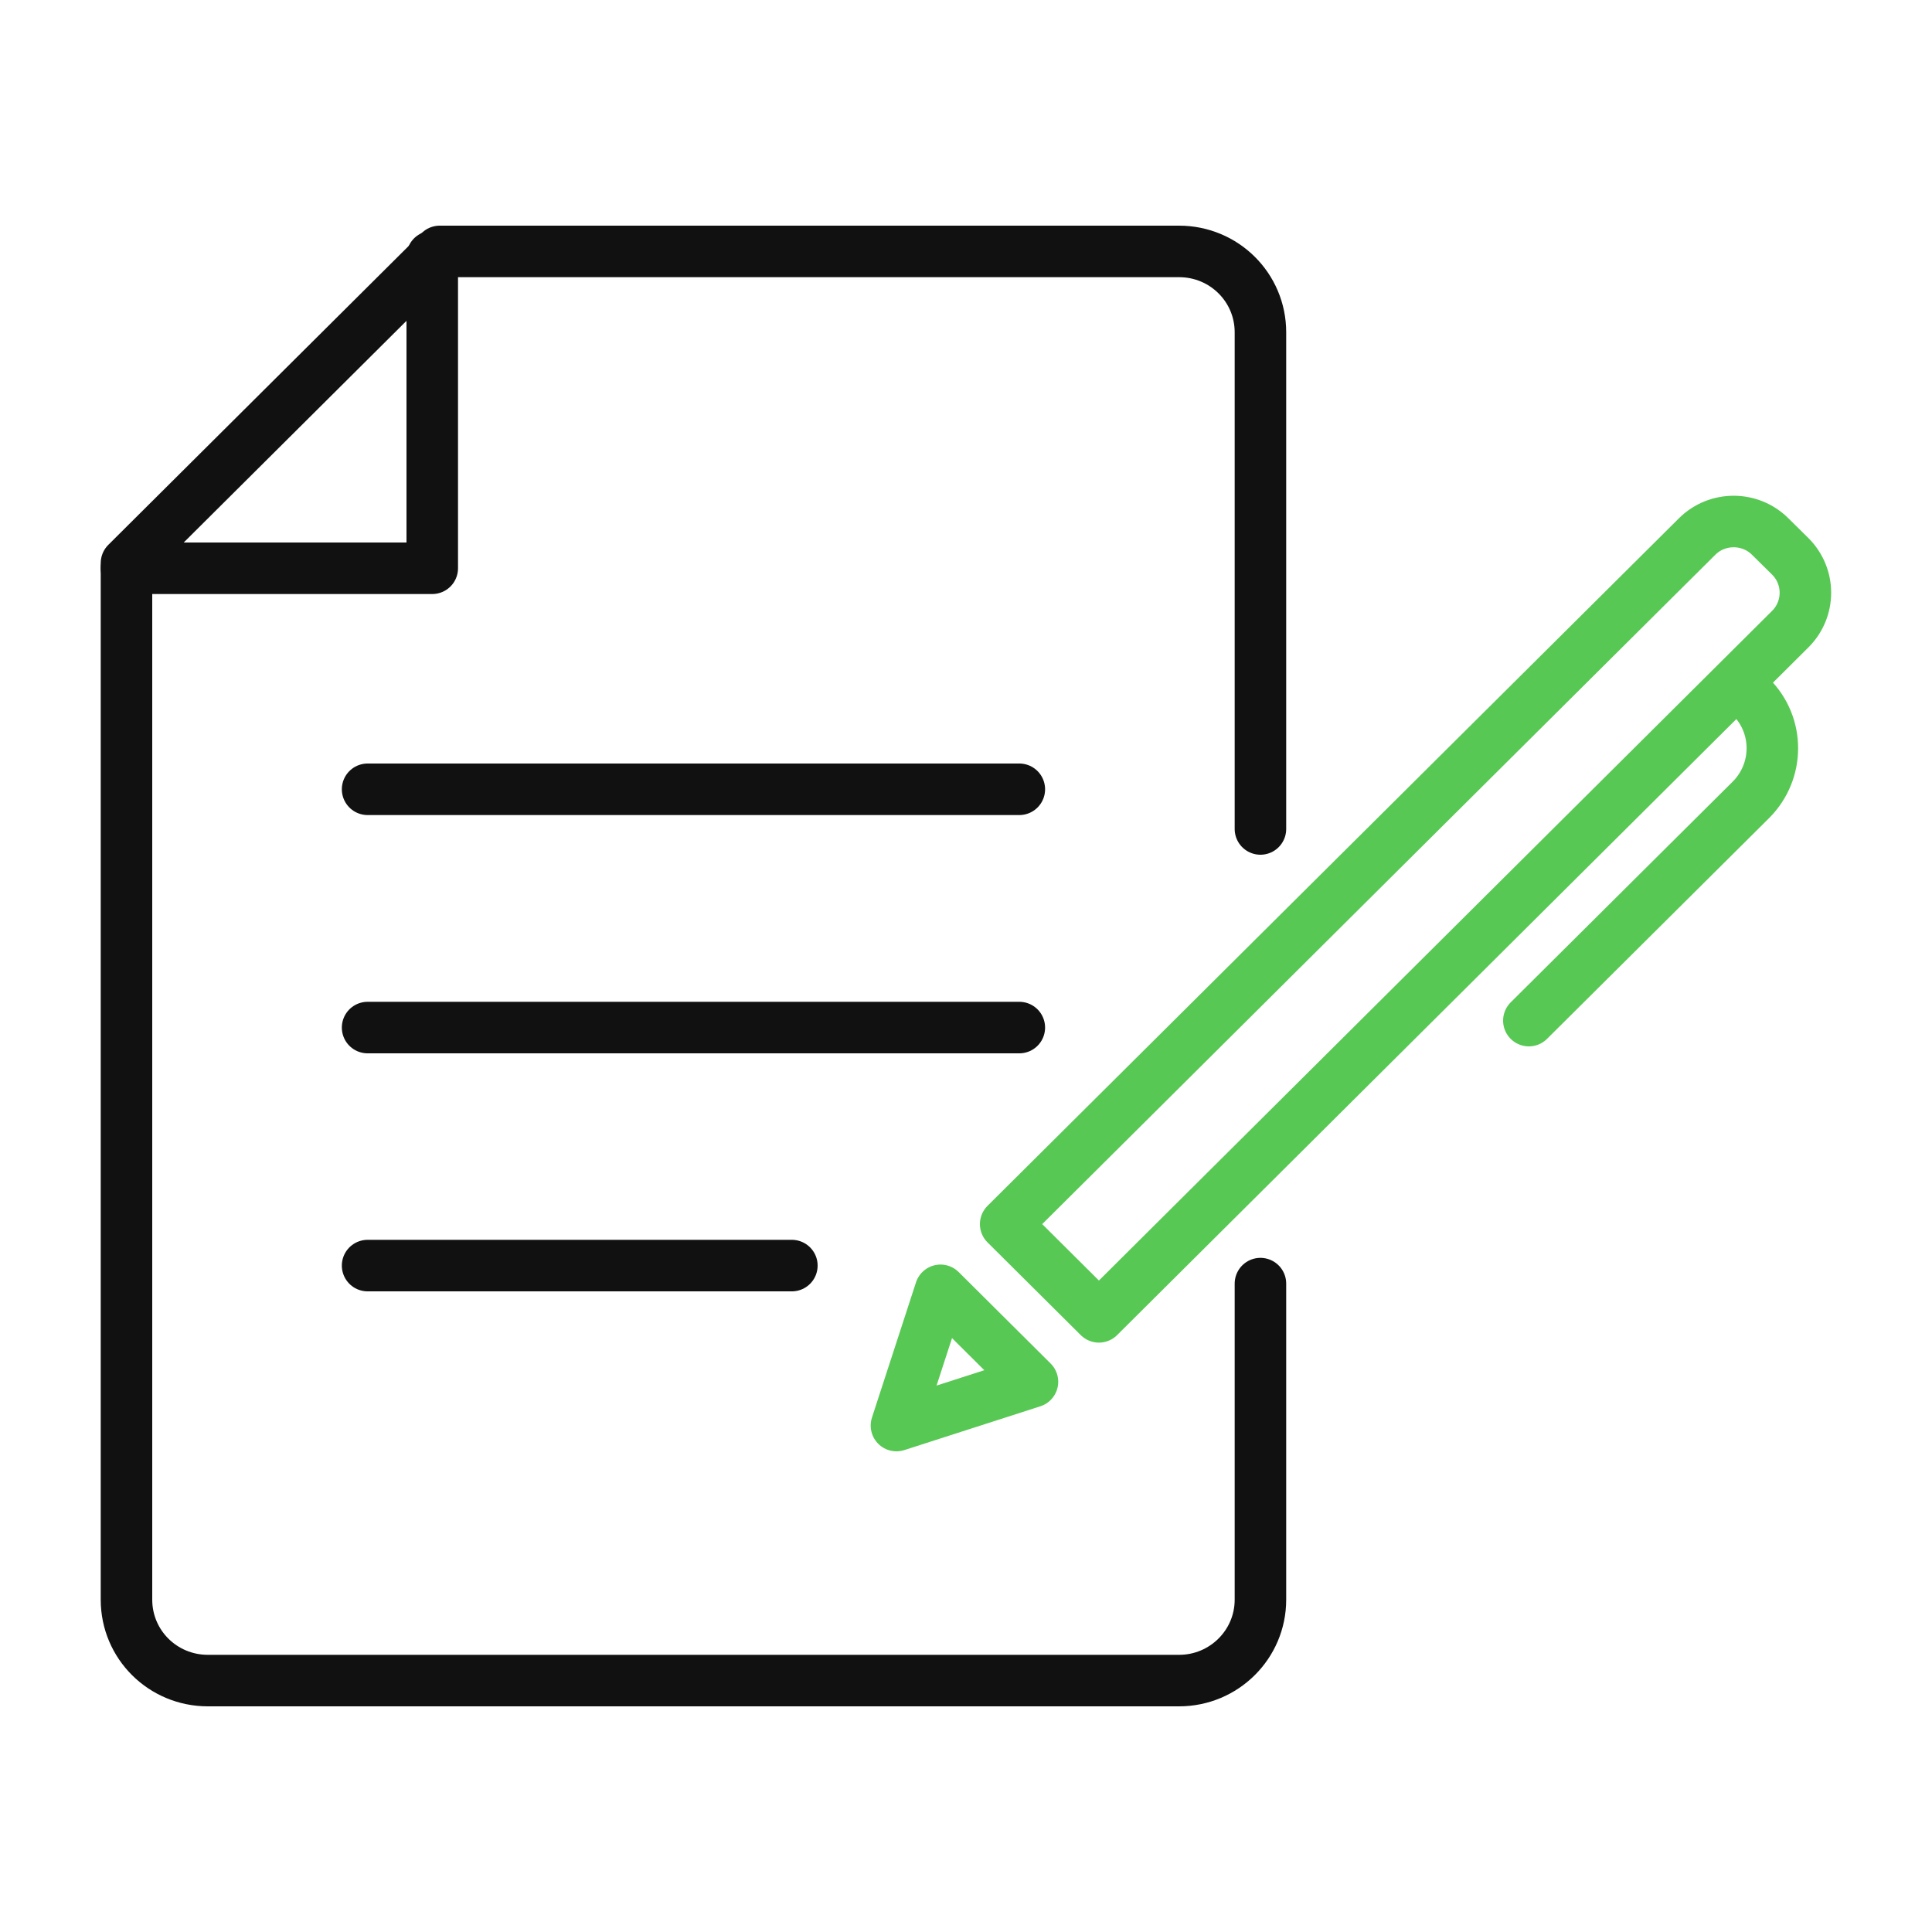<svg version="1.1" xmlns="http://www.w3.org/2000/svg" xmlns:xlink="http://www.w3.org/1999/xlink" x="0px" y="0px" width="75px"
	 height="75px" viewBox="0 0 75 75" style="overflow:visible;enable-background:new 0 0 75 75;" xml:space="preserve">
<style type="text/css">
	.st1{fill:none;stroke:#111111;stroke-width:2;stroke-linecap:round;stroke-linejoin:round;stroke-miterlimit:10;}
	.st2{fill:none;stroke:#58C854;stroke-width:2;stroke-linecap:round;stroke-linejoin:round;stroke-miterlimit:10;}
</style>
<defs>
</defs>
<g>
	<path class="st1" d="M48.93,32.18V12.9c0-1.74-1.41-3.14-3.16-3.14h-28.7L4.91,21.86V62.1c0,1.74,1.41,3.14,3.16,3.14h37.7
		c1.75,0,3.16-1.41,3.16-3.14V49.83"/>
	<polyline class="st1" points="4.91,22.06 16.78,22.06 16.78,9.96 	"/>
	<g>
		<line class="st1" x1="14.27" y1="30.64" x2="39.57" y2="30.64"/>
		<line class="st1" x1="14.27" y1="39.89" x2="39.57" y2="39.89"/>
		<line class="st1" x1="14.27" y1="49.13" x2="30.74" y2="49.13"/>
	</g>
	<path class="st2" d="M42.66,51.12l-3.62-3.6l26.84-26.69c0.78-0.78,2.06-0.78,2.84,0l0.78,0.77c0.78,0.78,0.78,2.04,0,2.82
		L42.66,51.12z"/>
	<polygon class="st2" points="40.08,53.64 34.8,55.34 36.51,50.09 	"/>
	<path class="st2" d="M67.97,27.05L67.97,27.05c1.11,1.1,1.11,2.89,0,4l-8.62,8.57"/>
</g>
</svg>
